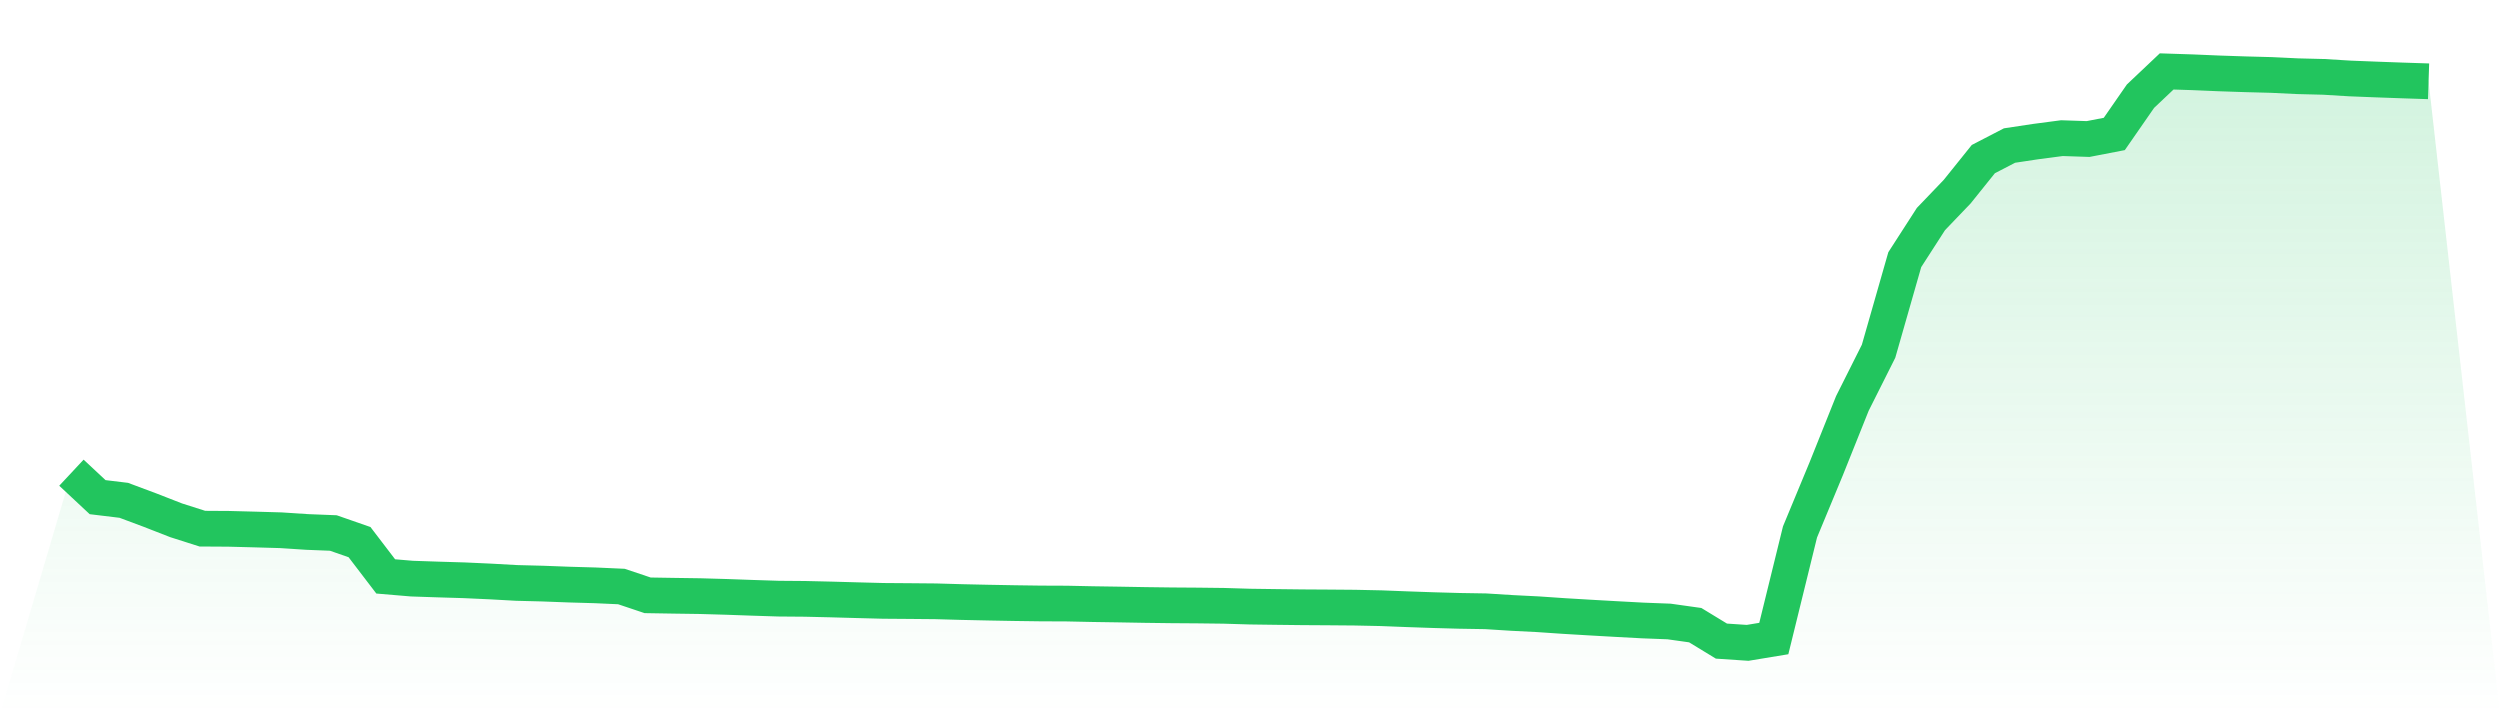 <svg viewBox="0 0 140 40" xmlns="http://www.w3.org/2000/svg">
<defs>
<linearGradient id="gradient" x1="0" x2="0" y1="0" y2="1">
<stop offset="0%" stop-color="#22c55e" stop-opacity="0.2"/>
<stop offset="100%" stop-color="#22c55e" stop-opacity="0"/>
</linearGradient>
</defs>
<path d="M4,26.471 L4,26.471 L5.467,27.841 L6.933,28.018 L8.4,28.566 L9.867,29.138 L11.333,29.605 L12.8,29.614 L14.267,29.652 L15.733,29.694 L17.2,29.79 L18.667,29.848 L20.133,30.359 L21.6,32.279 L23.067,32.403 L24.533,32.452 L26,32.496 L27.467,32.563 L28.933,32.644 L30.4,32.682 L31.867,32.737 L33.333,32.779 L34.8,32.845 L36.267,33.338 L37.733,33.362 L39.2,33.383 L40.667,33.425 L42.133,33.477 L43.6,33.524 L45.067,33.536 L46.533,33.57 L48,33.611 L49.467,33.649 L50.933,33.66 L52.4,33.673 L53.867,33.715 L55.333,33.747 L56.8,33.774 L58.267,33.794 L59.733,33.8 L61.2,33.831 L62.667,33.853 L64.133,33.879 L65.6,33.898 L67.067,33.908 L68.533,33.926 L70,33.97 L71.467,33.99 L72.933,34.007 L74.4,34.016 L75.867,34.028 L77.333,34.059 L78.8,34.116 L80.267,34.167 L81.733,34.208 L83.2,34.232 L84.667,34.324 L86.133,34.398 L87.6,34.498 L89.067,34.585 L90.533,34.668 L92,34.747 L93.467,34.803 L94.933,35.009 L96.4,35.902 L97.867,36 L99.333,35.758 L100.8,29.789 L102.267,26.253 L103.733,22.591 L105.2,19.669 L106.667,14.541 L108.133,12.266 L109.6,10.735 L111.067,8.909 L112.533,8.15 L114,7.929 L115.467,7.736 L116.933,7.785 L118.4,7.502 L119.867,5.387 L121.333,4 L122.8,4.048 L124.267,4.11 L125.733,4.159 L127.2,4.198 L128.667,4.268 L130.133,4.305 L131.6,4.394 L133.067,4.452 L134.533,4.505 L136,4.553 L140,40 L0,40 z" fill="url(#gradient)"/>
<path d="M4,26.471 L4,26.471 L5.467,27.841 L6.933,28.018 L8.4,28.566 L9.867,29.138 L11.333,29.605 L12.8,29.614 L14.267,29.652 L15.733,29.694 L17.2,29.79 L18.667,29.848 L20.133,30.359 L21.6,32.279 L23.067,32.403 L24.533,32.452 L26,32.496 L27.467,32.563 L28.933,32.644 L30.4,32.682 L31.867,32.737 L33.333,32.779 L34.8,32.845 L36.267,33.338 L37.733,33.362 L39.2,33.383 L40.667,33.425 L42.133,33.477 L43.6,33.524 L45.067,33.536 L46.533,33.57 L48,33.611 L49.467,33.649 L50.933,33.66 L52.4,33.673 L53.867,33.715 L55.333,33.747 L56.8,33.774 L58.267,33.794 L59.733,33.8 L61.2,33.831 L62.667,33.853 L64.133,33.879 L65.6,33.898 L67.067,33.908 L68.533,33.926 L70,33.97 L71.467,33.99 L72.933,34.007 L74.4,34.016 L75.867,34.028 L77.333,34.059 L78.8,34.116 L80.267,34.167 L81.733,34.208 L83.2,34.232 L84.667,34.324 L86.133,34.398 L87.6,34.498 L89.067,34.585 L90.533,34.668 L92,34.747 L93.467,34.803 L94.933,35.009 L96.4,35.902 L97.867,36 L99.333,35.758 L100.8,29.789 L102.267,26.253 L103.733,22.591 L105.2,19.669 L106.667,14.541 L108.133,12.266 L109.6,10.735 L111.067,8.909 L112.533,8.15 L114,7.929 L115.467,7.736 L116.933,7.785 L118.4,7.502 L119.867,5.387 L121.333,4 L122.8,4.048 L124.267,4.11 L125.733,4.159 L127.2,4.198 L128.667,4.268 L130.133,4.305 L131.6,4.394 L133.067,4.452 L134.533,4.505 L136,4.553" fill="none" stroke="#22c55e" stroke-width="2"/>
</svg>